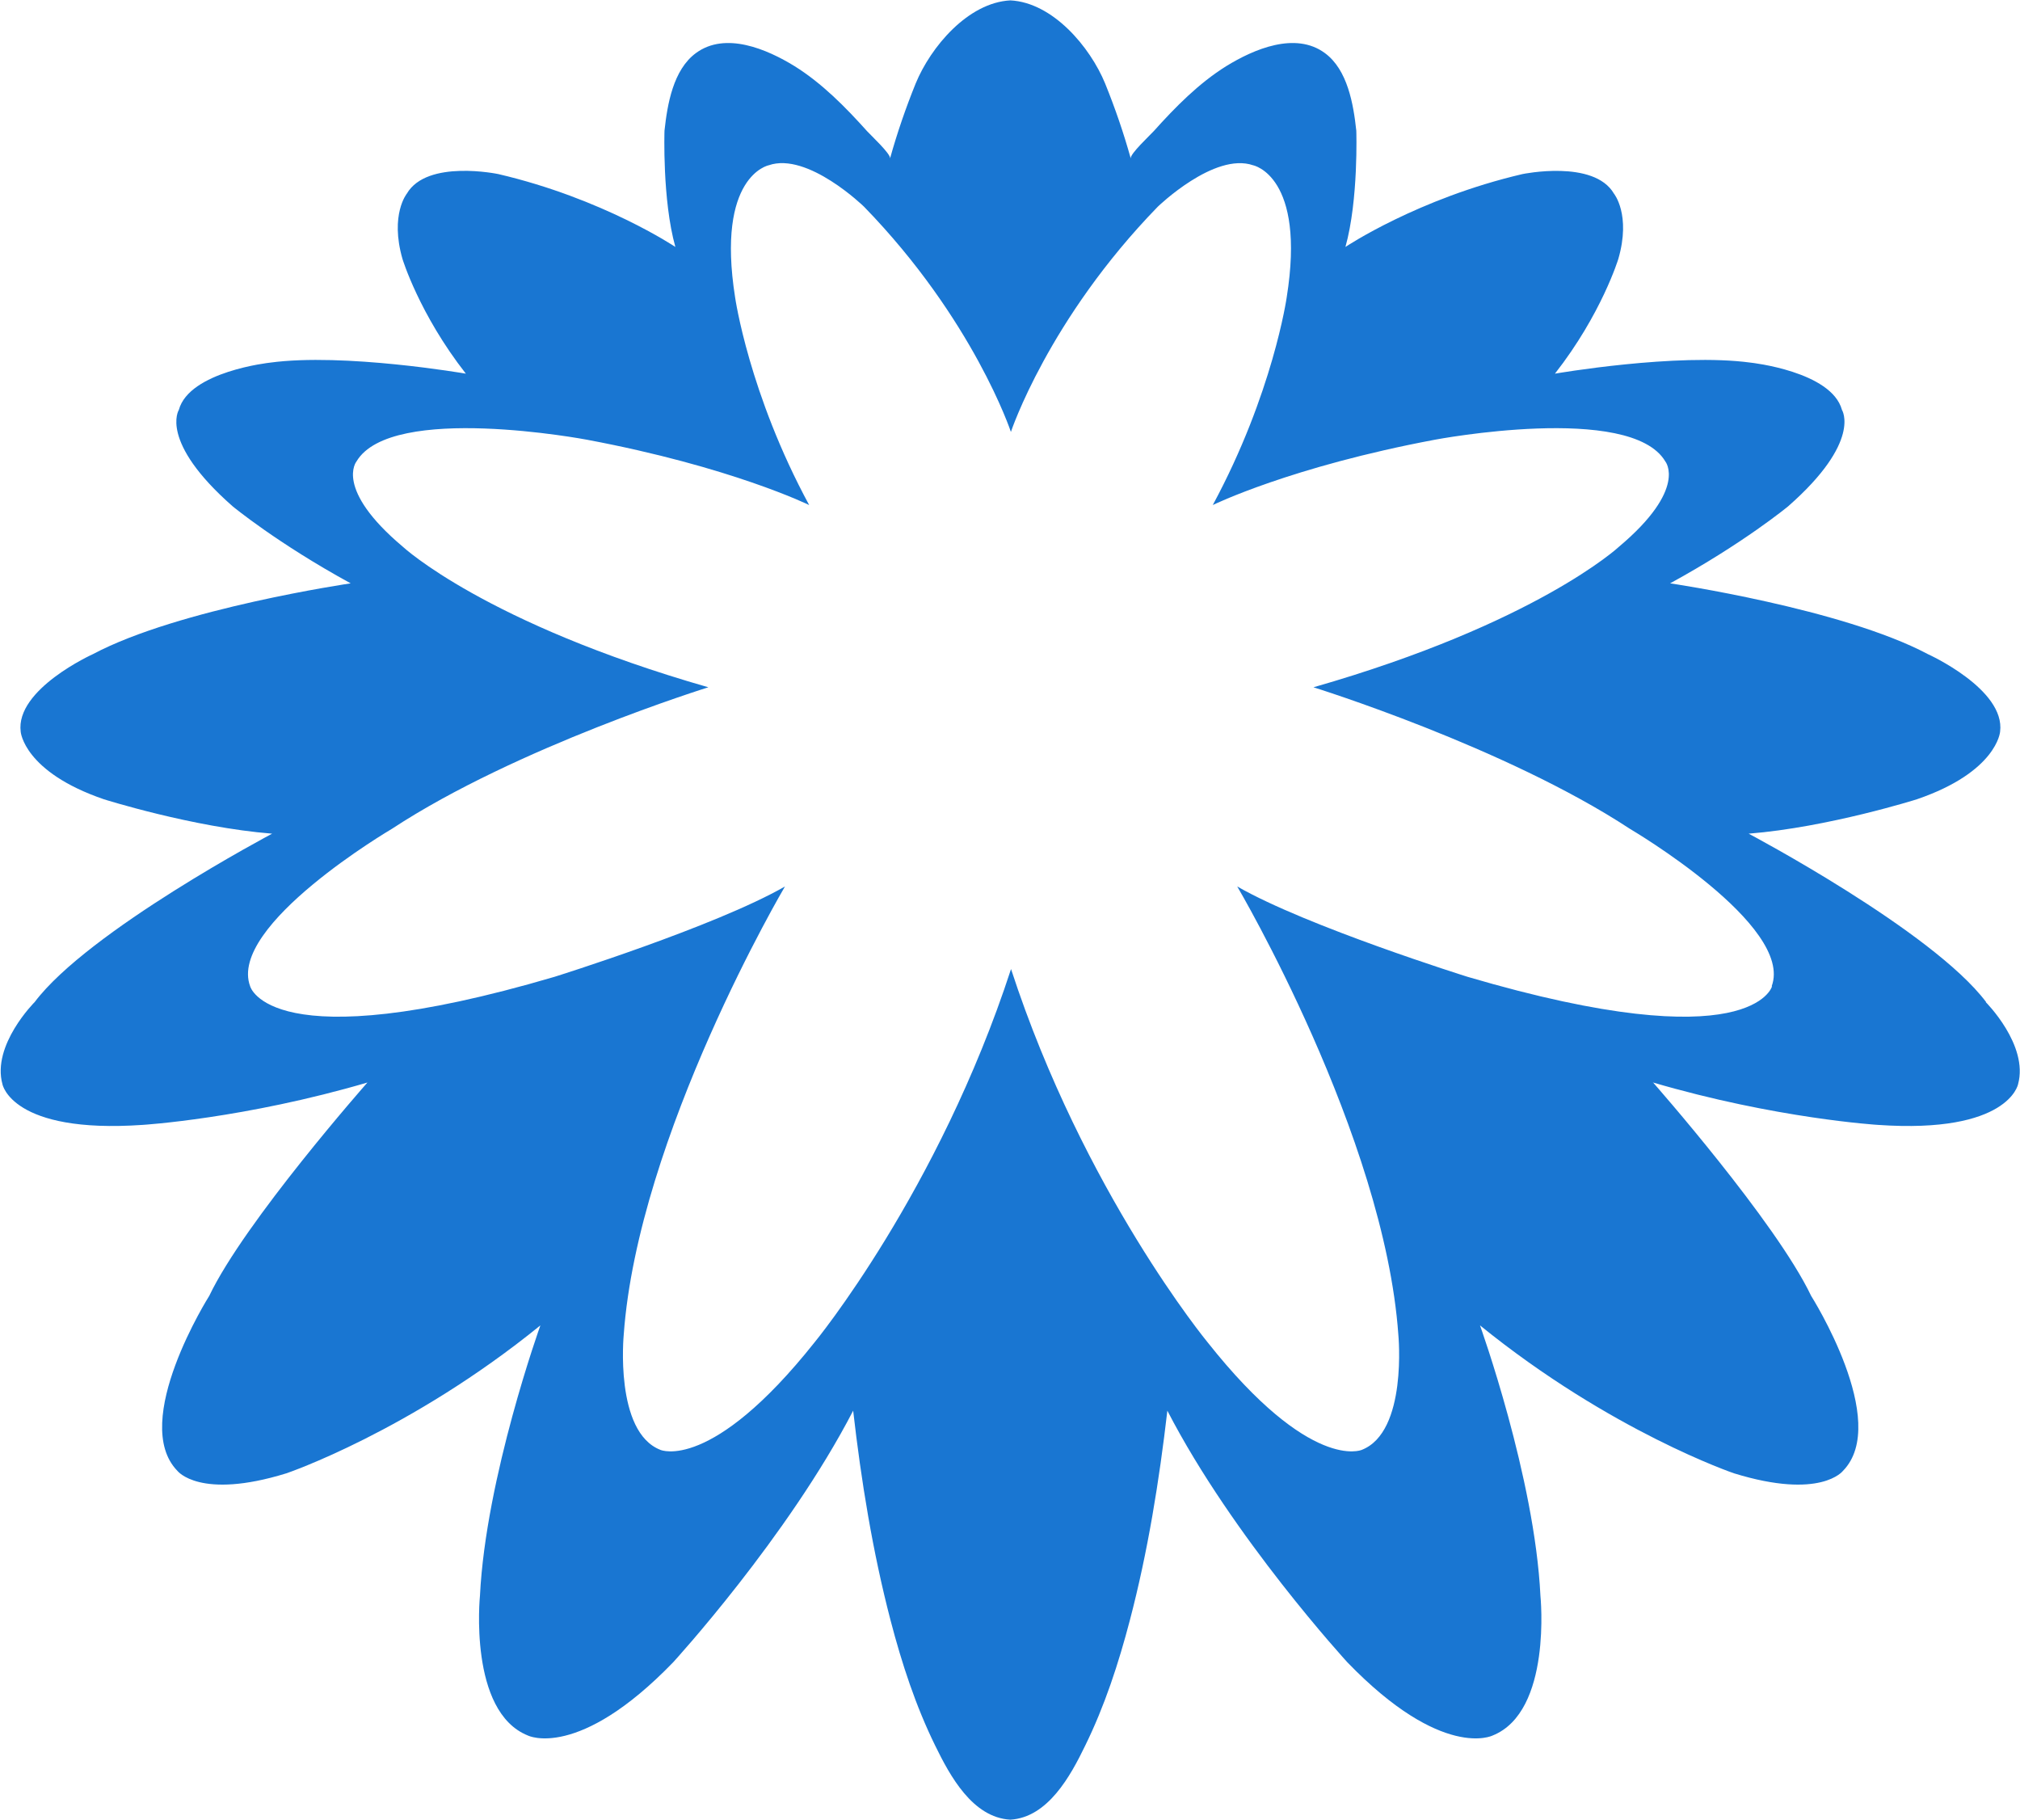 <svg version="1.2" xmlns="http://www.w3.org/2000/svg" viewBox="0 0 1561 1406" width="1561" height="1406"><style>.a{fill:#1976d2}</style><path fill-rule="evenodd" class="a" d="m1534.5 774.2c0 0 33.3 33.2 25 63.5 0 0-7.3 38.4-108.3 31.4 0 0-78.7-4.8-174.3-32.9 0.3 0.2 0.6 0.2 0.6 0.2 0 0 94.7 107.4 122.1 164.8 0 0 61.7 97.3 24.6 135.2 0 0-17.1 22.6-84.2 1.9 0 0-95.2-32.3-196.3-114.3 0 0 42.3 117.4 46.7 208.9 0 0 9.2 89.6-37 108 0 0-38.8 19.3-112.2-56.6 0 0-88.6-96.5-139.1-194.4-6.3 54.3-15.1 109.1-29 162-8.7 33.2-19.4 66.1-34.6 97-11.2 23.1-28.7 55.3-57.8 57-29.2-1.7-46.6-33.9-57.9-57-15.2-30.9-25.9-63.7-34.6-97-13.8-52.9-22.7-107.7-28.9-162-50.6 97.8-139.1 194.4-139.1 194.4-73.4 75.9-112.2 56.6-112.2 56.6-46.2-18.4-37.1-108-37.1-108 4.5-91.6 46.7-208.9 46.7-208.9-101 82-196.3 114.3-196.3 114.3-67 20.7-84.2-1.9-84.2-1.9-37-37.9 24.6-135.2 24.6-135.2 27.4-57.4 122.2-164.8 122.2-164.8 0 0 0.3-0.1 0.6-0.2-95.6 28.1-174.3 32.9-174.3 32.9-101.1 7-108.3-31.4-108.3-31.4-8.4-30.3 24.9-63.5 24.9-63.5 41.4-55 183.5-130.1 183.5-130.1-61.5-4.9-130.1-26.6-130.1-26.6-61.8-21.2-64.2-52.1-64.2-52.1-4.3-32.9 55.8-60 55.8-60 66.2-35.2 199.2-54.7 199.2-54.7-56.6-30.9-91.2-59.5-91.2-59.5-57.2-50.2-41.6-74.5-41.6-74.5 8.1-29.8 70.4-36.5 70.4-36.5 57.2-7.8 151.4 8.5 151.4 8.5-36.1-46.1-49-88.7-49-88.7-9.8-34.2 3.4-50.4 3.4-50.4 15.6-26.7 70.7-15.1 70.7-15.1 81 18.9 136.8 56.3 136.8 56.3-10.2-36.4-8.4-89.8-8.4-89.8 2.2-20.4 6.7-47.1 24.3-60 22.8-16.8 54.9-3 76.2 10.1 21.3 13.3 39.4 31.7 56 50.2 3 3.3 18.5 17.7 17.8 21.1 5.5-19.7 12.1-38.9 19.8-57.9 11.6-28.2 40.4-62.5 73.2-64.2 32.8 1.7 61.6 36 73.2 64.2 7.7 19 14.3 38.2 19.8 57.9-0.7-3.4 14.8-17.8 17.8-21.1 16.6-18.5 34.7-36.9 56-50.2 21.3-13.1 53.4-26.9 76.2-10.1 17.6 12.9 22.1 39.6 24.3 60 0 0 1.8 53.4-8.4 89.8 0 0 55.8-37.4 136.8-56.3 0 0 55.2-11.5 70.7 15.1 0 0 13.3 16.2 3.4 50.4 0 0-12.9 42.6-49 88.7 0 0 94.2-16.3 151.4-8.5 0 0 62.3 6.7 70.4 36.5 0 0 15.6 24.3-41.6 74.5 0 0-34.6 28.6-91.2 59.5 0 0 133 19.5 199.2 54.7 0 0 60.1 27.1 55.8 60 0 0-2.4 30.9-64.2 52.1 0 0-68.6 21.7-130.1 26.6 0 0 142.1 75.1 183.5 130.1zm-165.4-12.2c17.5-47-109.5-121.6-109.5-121.6-96.5-63.4-244.6-109.4-244.6-109.4 172.4-49.4 236-108.5 236-108.5 53.4-44.9 35.9-66 35.9-66-26.9-45.4-177.9-16.8-177.9-16.8-111.5 20.9-171.8 50.5-171.8 50.5 46.5-86.2 57.1-160.3 57.1-160.3 15.1-94.1-25.9-102.2-25.9-102.2-30-10.4-73.7 32-73.7 32-84.7 87.1-113.5 174-113.5 174 0 0-28.8-86.9-113.5-174 0 0-43.6-42.5-73.7-32 0 0-40.8 8.1-25.9 102.2 0 0 10.6 74.2 57.2 160.3 0 0-60.4-29.6-171.9-50.5 0 0-151-28.6-177.9 16.8 0 0-17.5 21.1 35.9 66 0 0 63.6 59.1 236 108.5 0 0-148.1 46-244.6 109.4 0 0-127 74.6-109.5 121.6 0 0 15 57.5 235.2-7.3 0 0 124.1-38.8 178.1-69.8 0 0-113.6 192.5-124.6 346.3 0 0-7.3 75.2 28.4 89 0 0 39.2 17.4 119-83 0 0 95.7-116.1 151.9-288.5 56.2 172.4 152 288.5 152 288.5 79.6 100.4 119 83 119 83 35.6-13.8 28.3-89 28.3-89-10.9-153.8-124.5-346.3-124.5-346.3 54 31 178 69.8 178 69.8 220.2 64.8 235.3 7.3 235.3 7.3z"/></svg>